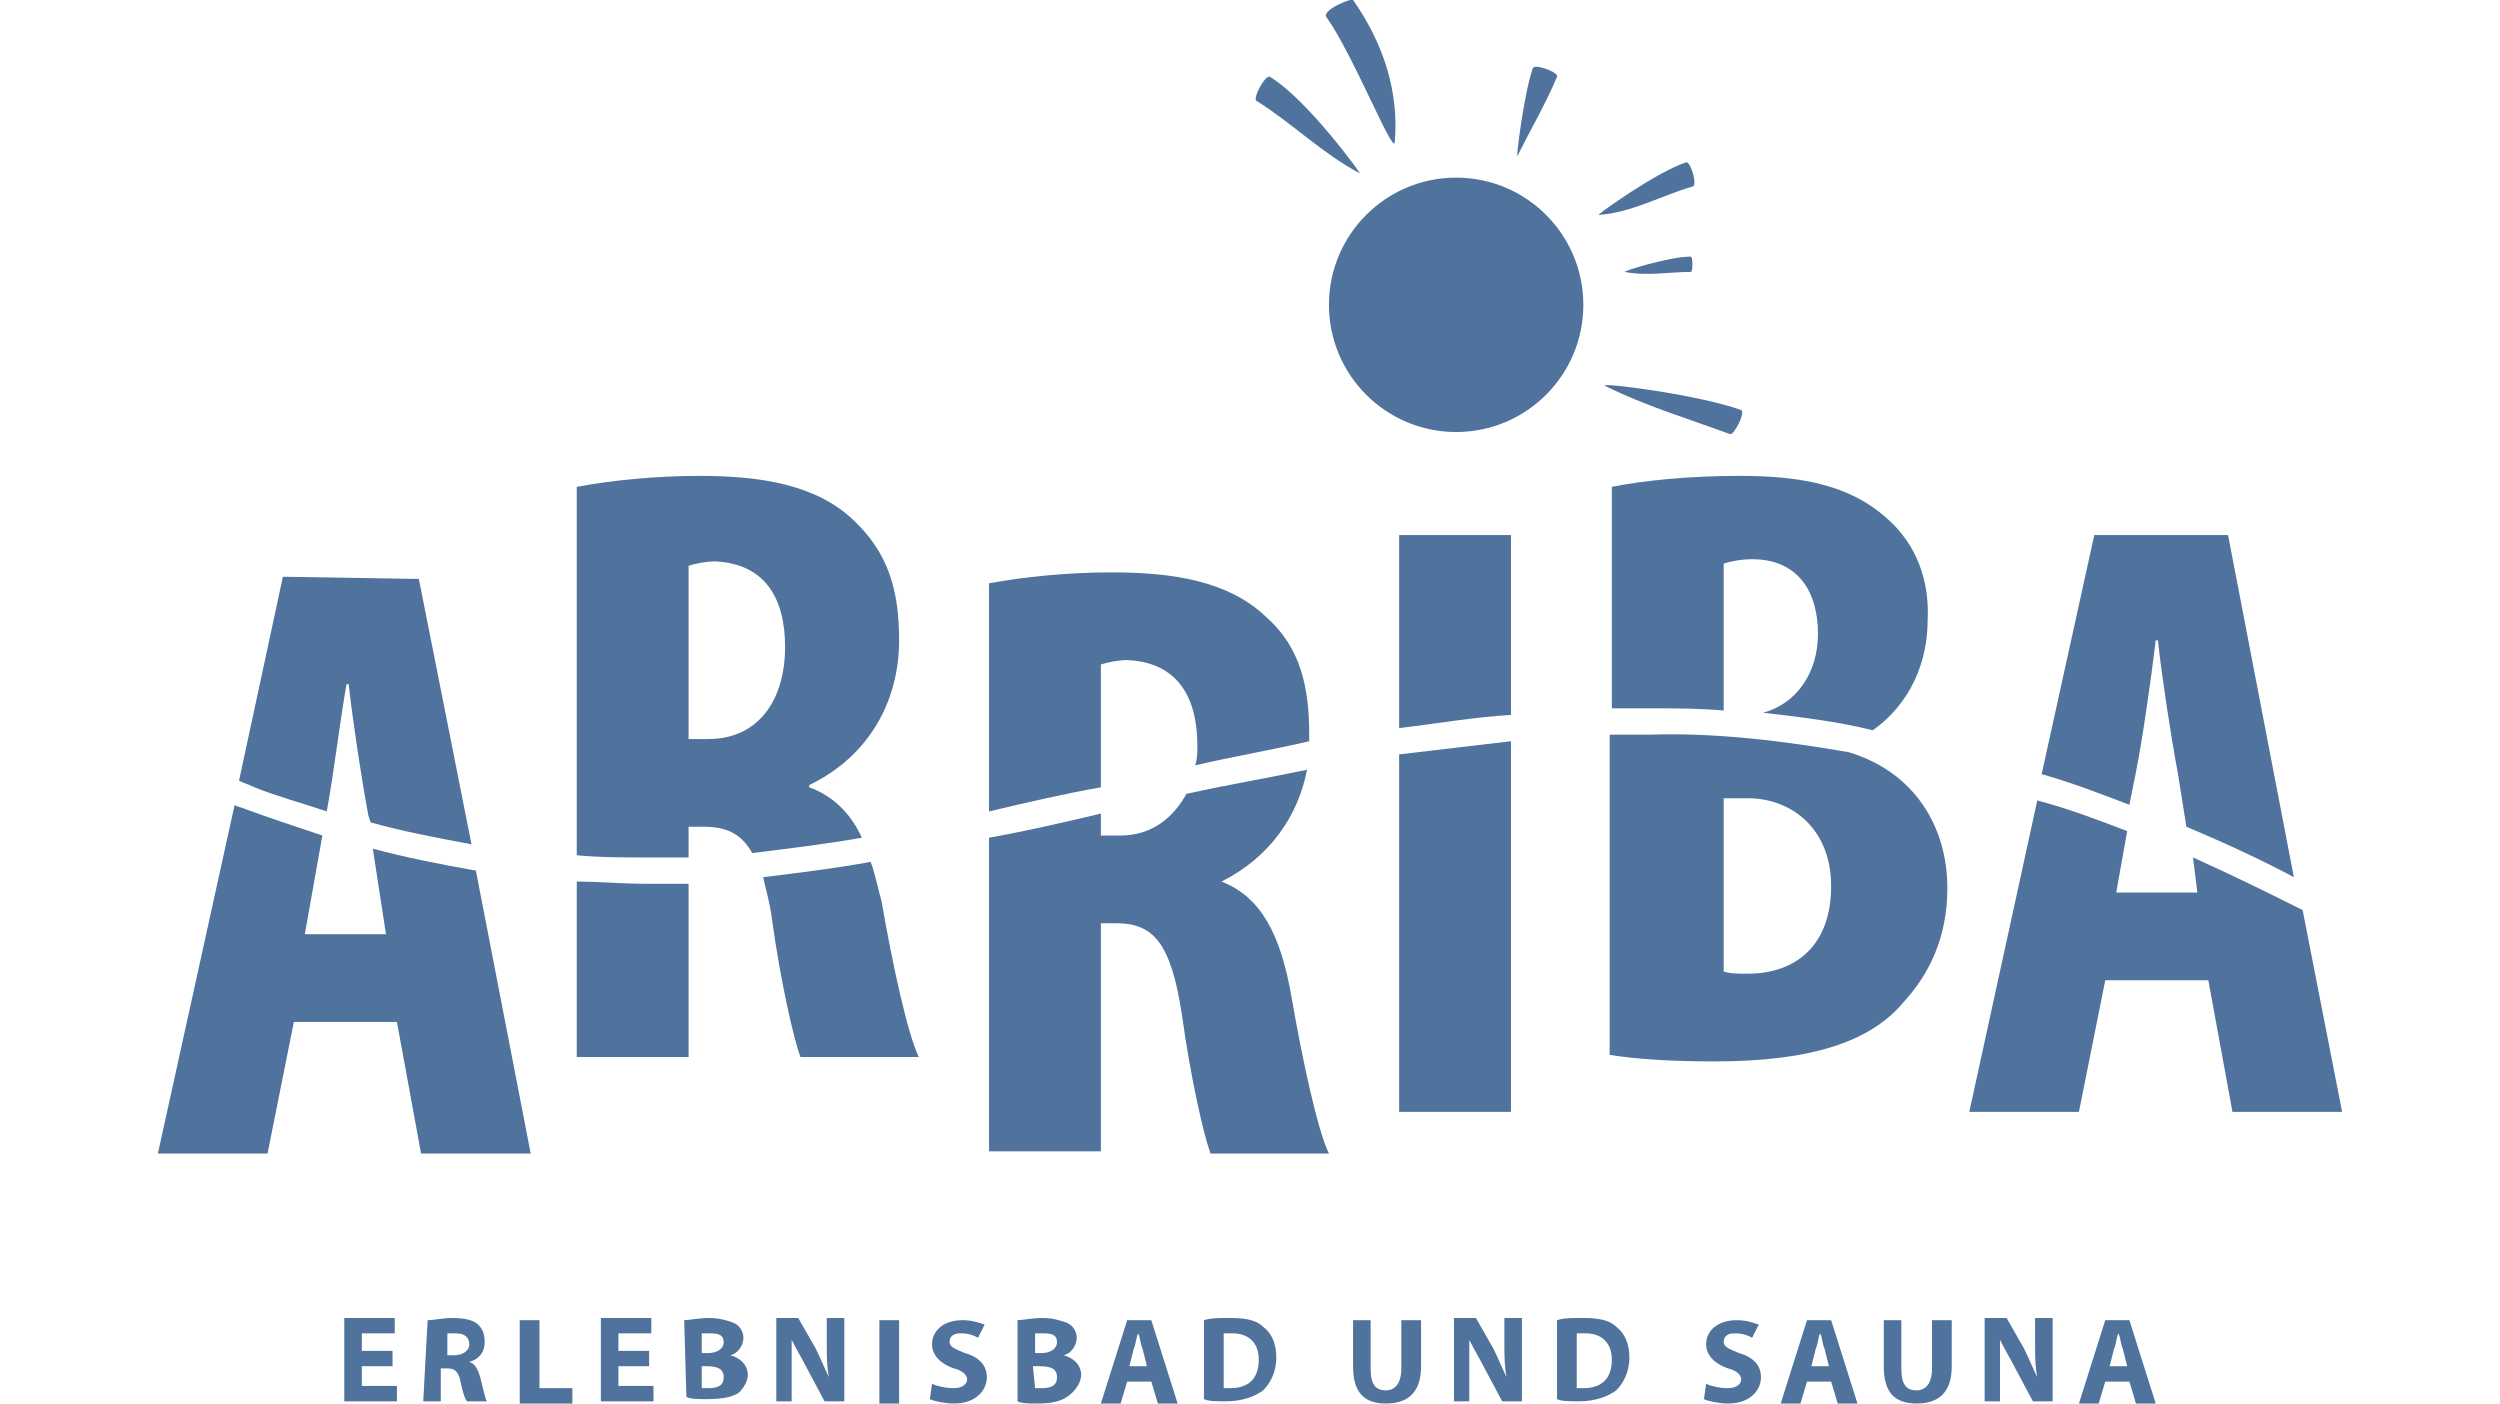 <?xml version="1.0" encoding="UTF-8"?>
<svg xmlns="http://www.w3.org/2000/svg" xmlns:xlink="http://www.w3.org/1999/xlink" version="1.1" id="Ebene_1" x="0px" y="0px" width="114px" height="64px" viewBox="0 0 114 64" style="enable-background:new 0 0 114 64;" xml:space="preserve">
<style type="text/css">
	.st0{fill:#4F739C;}
</style>
<g>
	<path class="st0" d="M63.6,6.5C63.8,4.2,63.1,2,61.7,0c-0.1-0.1-1.5,0.5-1.2,0.8C61.7,2.5,63.5,7,63.6,6.5z"></path>
	<path class="st0" d="M69.2,7.1c0.6-1.2,1.3-2.4,1.8-3.6c0.1-0.2-1-0.6-1.1-0.4C69.5,4.2,69.1,7.4,69.2,7.1z"></path>
	<path class="st0" d="M76.9,7.4c-1.3,0.4-4.1,2.4-4,2.4c1.5-0.1,2.9-0.9,4.3-1.3C77.4,8.4,77.1,7.4,76.9,7.4z"></path>
	<path class="st0" d="M74.1,12.4c1,0.2,2,0,3,0c0.1,0,0.1-0.7,0-0.7C76.1,11.7,73.9,12.4,74.1,12.4z"></path>
	<path class="st0" d="M79.4,18.7c-1.9-0.7-6.6-1.3-6.2-1.1c1.8,0.9,3.8,1.5,5.7,2.2C79.1,19.8,79.6,18.8,79.4,18.7z"></path>
	<path class="st0" d="M57.3,4.6c1.6,1,3,2.4,4.7,3.3c0.2,0.2-2.4-3.4-4.1-4.4C57.7,3.4,57.1,4.5,57.3,4.6z"></path>
	<ellipse class="st0" cx="66.4" cy="13.9" rx="5.8" ry="5.8"></ellipse>
	<path class="st0" d="M41,29.2c0-2.3-0.5-4-2.1-5.5c-1.7-1.6-4.2-2-7-2c-2,0-4,0.2-5.6,0.5V39c1,0.1,2.1,0.1,3.1,0.1   c0.7,0,1.3,0,2,0v-1.4h0.7c1,0,1.7,0.3,2.2,1.2c1.6-0.2,3.3-0.4,5-0.7c-0.5-1.1-1.3-1.9-2.4-2.3v-0.1C39.6,34.5,41,32,41,29.2z    M32.3,33.7h-0.9v-7.9c0.3-0.1,0.8-0.2,1.2-0.2c2.3,0.1,3.2,1.7,3.2,3.9C35.8,31.9,34.6,33.7,32.3,33.7z"></path>
	<path class="st0" d="M57.7,28.1c-1.7-1.6-4.2-2-7-2c-2,0-4,0.2-5.6,0.5V37c1.7-0.4,3.4-0.8,5.1-1.1v-5.6c0.3-0.1,0.8-0.2,1.2-0.2   c2.3,0.1,3.2,1.7,3.2,3.9c0,0.3,0,0.6-0.1,0.9c1.7-0.4,3.5-0.7,5.2-1.1c0-0.1,0-0.2,0-0.3C59.7,31.3,59.3,29.5,57.7,28.1z"></path>
	<path class="st0" d="M63.8,33.2c1.7-0.2,3.4-0.5,5.1-0.6v-8.2h-5.1L63.8,33.2L63.8,33.2z"></path>
	<path class="st0" d="M86,23.6c-1.8-1.6-4.2-1.9-6.7-1.9c-2.2,0-4.3,0.2-5.8,0.5v10.1c0.6,0,1.2,0,1.8,0c1.1,0,2.2,0,3.3,0.1v-6.7   c0.3-0.1,0.8-0.2,1.3-0.2c2.1,0,3,1.5,3,3.4c0,1.8-1,3.2-2.5,3.6c1.7,0.2,3.4,0.4,5,0.8c1.7-1.2,2.5-3.1,2.5-5   C88,26.5,87.4,24.8,86,23.6z"></path>
	<path class="st0" d="M12.9,26.3l-2,9.3c0.2,0.1,0.5,0.2,0.7,0.3c1,0.4,2.1,0.7,3.3,1.1c0.3-1.6,0.6-4.1,0.9-5.8h0.1   c0.2,1.8,0.6,4.4,0.9,6l0.1,0.3c1.4,0.4,3,0.7,4.6,1l-2.4-12.1L12.9,26.3L12.9,26.3z"></path>
	<path class="st0" d="M101.6,24.4h-6.1l-2.4,10.9c1.4,0.4,2.7,0.9,4,1.4l0.3-1.5c0.3-1.5,0.7-4.3,0.9-6h0.1c0.2,1.8,0.6,4.4,0.9,6   l0.4,2.5c1.9,0.8,3.6,1.6,4.9,2.3L101.6,24.4z"></path>
</g>
<g>
	<path class="st0" d="M26.3,40.2v8h5.1v-7.9c-0.7,0-1.3,0-2,0C28.4,40.3,27.3,40.2,26.3,40.2z"></path>
	<path class="st0" d="M39.7,39.3c-1.6,0.3-3.3,0.5-4.9,0.7c0.1,0.5,0.3,1.1,0.4,1.9c0.4,2.9,1,5.5,1.3,6.3h5.4   c-0.5-1-1.2-4.2-1.7-7.1C40,40.4,39.9,39.8,39.7,39.3z"></path>
	<path class="st0" d="M55.7,40.2L55.7,40.2c2.2-1.1,3.5-3,3.9-5.1c-1.9,0.4-3.7,0.7-5.5,1.1c-0.6,1.1-1.6,1.9-3,1.9h-0.9v-1   c-1.7,0.4-3.4,0.8-5.1,1.1v14.3h5.1V42.1h0.7c1.7,0,2.5,0.9,3,4.2c0.4,2.9,1,5.5,1.3,6.3h5.4c-0.5-1-1.2-4.2-1.7-7.1   C58.4,42.6,57.5,40.9,55.7,40.2z"></path>
	<path class="st0" d="M63.8,50.7h5.1V33.8c-1.7,0.2-3.4,0.4-5.1,0.6L63.8,50.7L63.8,50.7z"></path>
	<path class="st0" d="M84.3,34.3c-2.9-0.5-6-0.9-9.1-0.8c-0.6,0-1.2,0-1.8,0v14.6c1.2,0.2,2.8,0.3,4.8,0.3c4.4,0,7.1-0.9,8.6-2.7   c1.2-1.3,2-3,2-5.2C88.8,37.7,87.3,35.2,84.3,34.3z M79.7,44.4c-0.5,0-0.8,0-1.1-0.1v-7.9h1.1c2,0,3.8,1.4,3.8,4   C83.5,43.2,81.8,44.4,79.7,44.4z"></path>
	<path class="st0" d="M17,38.7l0.6,3.9h-3.7l0.8-4.5c-1.2-0.4-2.4-0.8-3.5-1.2c-0.2-0.1-0.4-0.1-0.5-0.2L7.2,52.6h5l1.2-6h4.7l1.1,6   h5l-2.5-12.9C20,39.4,18.5,39.1,17,38.7z"></path>
	<path class="st0" d="M105,41.5c-1.4-0.7-3-1.5-5-2.4l0.2,1.6h-3.7l0.5-2.8c-1.3-0.5-2.6-1-4.1-1.4l-3.1,14.2h5l1.2-6h4.7l1.1,6h5   L105,41.5z"></path>
</g>
<g>
	<path class="st0" d="M17.9,62.3h-1.4v0.9h1.6v0.7h-2.4v-3.8H18v0.7h-1.5v0.8h1.4V62.3L17.9,62.3z"></path>
	<path class="st0" d="M19.5,60.2c0.3,0,0.7-0.1,1.1-0.1c0.6,0,1,0.1,1.2,0.3s0.3,0.4,0.3,0.8c0,0.5-0.3,0.8-0.7,0.9l0,0   c0.3,0.1,0.4,0.4,0.5,0.7c0.1,0.4,0.2,0.9,0.3,1.1h-0.9c-0.1-0.1-0.2-0.4-0.3-0.9c-0.1-0.5-0.3-0.6-0.6-0.6h-0.3v1.5h-0.8   L19.5,60.2L19.5,60.2z M20.4,61.8h0.3c0.4,0,0.7-0.2,0.7-0.5s-0.2-0.5-0.6-0.5c-0.2,0-0.3,0-0.4,0V61.8L20.4,61.8z"></path>
	<path class="st0" d="M23.7,60.2h0.9v3.1h1.5V64h-2.4V60.2L23.7,60.2z"></path>
	<path class="st0" d="M29.6,62.3h-1.4v0.9h1.6v0.7h-2.4v-3.8h2.3v0.7h-1.5v0.8h1.4V62.3L29.6,62.3z"></path>
	<path class="st0" d="M31.2,60.2c0.2,0,0.7-0.1,1.1-0.1c0.5,0,0.8,0.1,1.1,0.2c0.3,0.1,0.5,0.4,0.5,0.7s-0.2,0.7-0.6,0.8l0,0   c0.4,0.1,0.8,0.4,0.8,0.9c0,0.3-0.2,0.6-0.4,0.8c-0.3,0.2-0.7,0.3-1.5,0.3c-0.4,0-0.7,0-0.9-0.1L31.2,60.2L31.2,60.2z M32,61.7h0.3   c0.4,0,0.7-0.2,0.7-0.5s-0.2-0.4-0.6-0.4c-0.2,0-0.3,0-0.4,0V61.7L32,61.7z M32,63.3c0.1,0,0.2,0,0.3,0c0.4,0,0.7-0.1,0.7-0.5   s-0.3-0.5-0.8-0.5H32V63.3z"></path>
	<path class="st0" d="M35.4,63.9v-3.8h1l0.8,1.4c0.2,0.4,0.4,0.9,0.6,1.3l0,0c-0.1-0.5-0.1-1-0.1-1.6v-1.1h0.8v3.8h-0.9l-0.8-1.5   c-0.2-0.4-0.5-0.9-0.7-1.3l0,0c0,0.5,0,1,0,1.7v1.1L35.4,63.9L35.4,63.9z"></path>
	<path class="st0" d="M41,60.2V64h-0.9v-3.8H41z"></path>
	<path class="st0" d="M42.5,63.1c0.2,0.1,0.6,0.2,1,0.2s0.6-0.2,0.6-0.4s-0.2-0.4-0.6-0.5c-0.6-0.2-1-0.6-1-1.1   c0-0.6,0.5-1.1,1.4-1.1c0.4,0,0.7,0.1,1,0.2L44.6,61c-0.2-0.1-0.4-0.2-0.8-0.2c-0.4,0-0.5,0.2-0.5,0.4s0.2,0.3,0.7,0.5   c0.7,0.2,1,0.6,1,1.1c0,0.6-0.5,1.2-1.5,1.2c-0.4,0-0.9-0.1-1.1-0.2L42.5,63.1z"></path>
	<path class="st0" d="M46.4,60.2c0.2,0,0.7-0.1,1.1-0.1c0.5,0,0.8,0.1,1.1,0.2c0.3,0.1,0.5,0.4,0.5,0.7s-0.2,0.7-0.6,0.8l0,0   c0.4,0.1,0.8,0.4,0.8,0.9c0,0.3-0.2,0.6-0.4,0.8C48.5,63.9,48,64,47.3,64c-0.4,0-0.7,0-0.9-0.1L46.4,60.2L46.4,60.2z M47.2,61.7   h0.3c0.4,0,0.7-0.2,0.7-0.5s-0.2-0.4-0.6-0.4c-0.2,0-0.3,0-0.4,0V61.7L47.2,61.7z M47.2,63.3c0.1,0,0.2,0,0.3,0   c0.4,0,0.7-0.1,0.7-0.5s-0.3-0.5-0.8-0.5h-0.3L47.2,63.3L47.2,63.3z"></path>
	<path class="st0" d="M51.4,63l-0.3,1h-0.9l1.2-3.8h1.1l1.2,3.8h-0.9l-0.3-1H51.4z M52.3,62.3l-0.2-0.8C52,61.3,52,61,51.9,60.8l0,0   c-0.1,0.2-0.1,0.5-0.2,0.7l-0.2,0.8H52.3z"></path>
	<path class="st0" d="M54.9,60.2c0.3-0.1,0.7-0.1,1.2-0.1c0.7,0,1.2,0.1,1.5,0.4c0.4,0.3,0.6,0.8,0.6,1.4c0,0.7-0.3,1.2-0.6,1.5   c-0.4,0.3-1,0.5-1.7,0.5c-0.4,0-0.8,0-1-0.1V60.2z M55.8,63.3c0.1,0,0.2,0,0.3,0c0.8,0,1.3-0.4,1.3-1.3c0-0.8-0.5-1.2-1.2-1.2   c-0.2,0-0.3,0-0.4,0L55.8,63.3L55.8,63.3z"></path>
	<path class="st0" d="M62.5,60.2v2.2c0,0.7,0.2,1,0.7,1c0.4,0,0.7-0.3,0.7-1v-2.2h0.9v2.1c0,1.2-0.6,1.7-1.6,1.7s-1.5-0.5-1.5-1.7   v-2.1H62.5z"></path>
	<path class="st0" d="M66.3,63.9v-3.8h1l0.8,1.4c0.2,0.4,0.4,0.9,0.6,1.3l0,0c-0.1-0.5-0.1-1-0.1-1.6v-1.1h0.8v3.8h-0.9l-0.8-1.5   c-0.2-0.4-0.5-0.9-0.7-1.3l0,0c0,0.5,0,1,0,1.7v1.1L66.3,63.9L66.3,63.9z"></path>
	<path class="st0" d="M71,60.2c0.3-0.1,0.7-0.1,1.2-0.1c0.7,0,1.2,0.1,1.5,0.4c0.4,0.3,0.6,0.8,0.6,1.4c0,0.7-0.3,1.2-0.6,1.5   c-0.4,0.3-1,0.5-1.7,0.5c-0.4,0-0.8,0-1-0.1V60.2z M71.9,63.3c0.1,0,0.2,0,0.3,0c0.8,0,1.3-0.4,1.3-1.3c0-0.8-0.5-1.2-1.2-1.2   c-0.2,0-0.3,0-0.4,0L71.9,63.3L71.9,63.3z"></path>
	<path class="st0" d="M77.8,63.1c0.2,0.1,0.6,0.2,1,0.2s0.6-0.2,0.6-0.4s-0.2-0.4-0.6-0.5c-0.6-0.2-1-0.6-1-1.1   c0-0.6,0.5-1.1,1.4-1.1c0.4,0,0.7,0.1,1,0.2L79.9,61c-0.2-0.1-0.4-0.2-0.8-0.2s-0.5,0.2-0.5,0.4s0.2,0.3,0.7,0.5   c0.7,0.2,1,0.6,1,1.1c0,0.6-0.5,1.2-1.5,1.2c-0.4,0-0.9-0.1-1.1-0.2L77.8,63.1z"></path>
	<path class="st0" d="M82.4,63l-0.3,1h-0.9l1.2-3.8h1.1l1.2,3.8h-0.9l-0.3-1H82.4z M83.4,62.3l-0.2-0.8c-0.1-0.2-0.1-0.5-0.2-0.7   l0,0c-0.1,0.2-0.1,0.5-0.2,0.7l-0.2,0.8H83.4z"></path>
	<path class="st0" d="M86.7,60.2v2.2c0,0.7,0.2,1,0.7,1c0.4,0,0.7-0.3,0.7-1v-2.2H89v2.1c0,1.2-0.6,1.7-1.6,1.7s-1.5-0.5-1.5-1.7   v-2.1H86.7z"></path>
	<path class="st0" d="M90.5,63.9v-3.8h1l0.8,1.4c0.2,0.4,0.4,0.9,0.6,1.3l0,0c-0.1-0.5-0.1-1-0.1-1.6v-1.1h0.8v3.8h-0.9l-0.8-1.5   c-0.2-0.4-0.5-0.9-0.7-1.3l0,0c0,0.5,0,1,0,1.7v1.1L90.5,63.9L90.5,63.9z"></path>
	<path class="st0" d="M96,63l-0.3,1h-0.9l1.2-3.8h1.1l1.2,3.8h-0.9l-0.3-1H96z M97,62.3l-0.2-0.8c-0.1-0.2-0.1-0.5-0.2-0.7l0,0   c-0.1,0.2-0.1,0.5-0.2,0.7l-0.2,0.8H97z"></path>
</g>
</svg>

